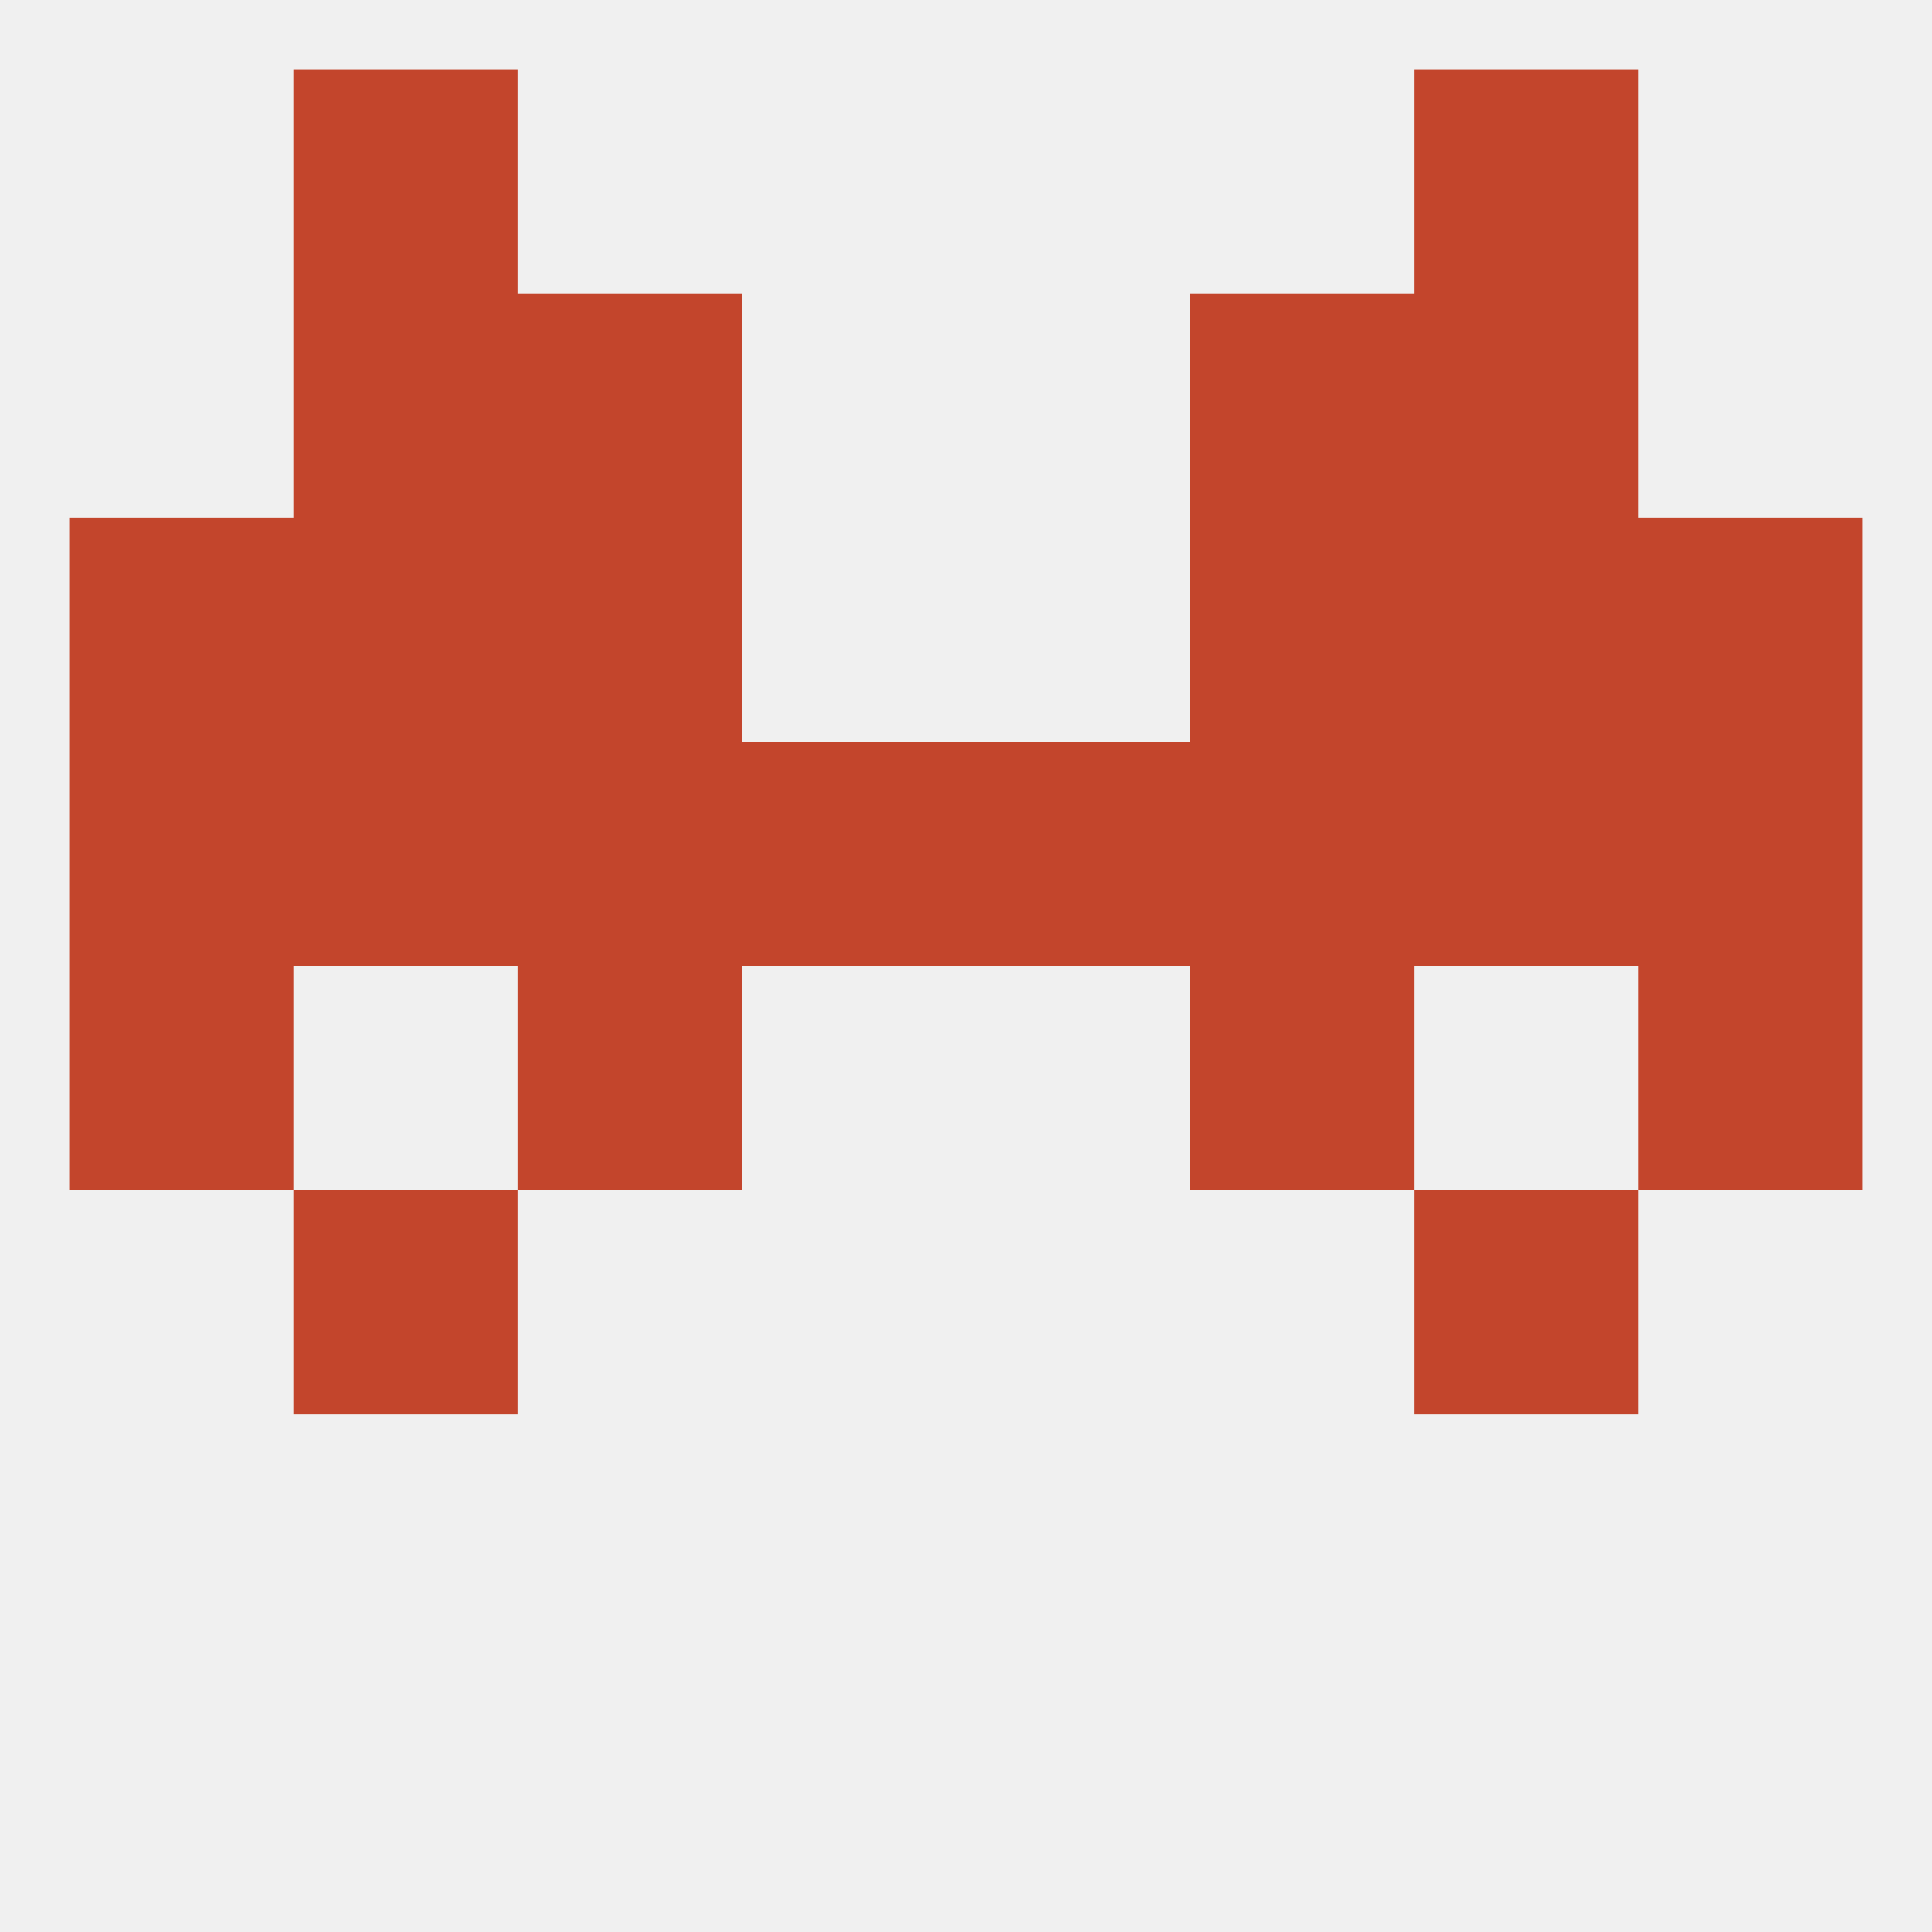 
<!--   <?xml version="1.0"?> -->
<svg version="1.1" baseprofile="full" xmlns="http://www.w3.org/2000/svg" xmlns:xlink="http://www.w3.org/1999/xlink" xmlns:ev="http://www.w3.org/2001/xml-events" width="250" height="250" viewBox="0 0 250 250" >
	<rect width="100%" height="100%" fill="rgba(240,240,240,255)"/>

	<rect x="9" y="125" width="29" height="29" fill="rgba(195,69,44,255)"/>
	<rect x="212" y="125" width="29" height="29" fill="rgba(195,69,44,255)"/>
	<rect x="67" y="125" width="29" height="29" fill="rgba(195,69,44,255)"/>
	<rect x="154" y="125" width="29" height="29" fill="rgba(195,69,44,255)"/>
	<rect x="212" y="96" width="29" height="29" fill="rgba(195,69,44,255)"/>
	<rect x="38" y="96" width="29" height="29" fill="rgba(195,69,44,255)"/>
	<rect x="183" y="96" width="29" height="29" fill="rgba(195,69,44,255)"/>
	<rect x="125" y="96" width="29" height="29" fill="rgba(195,69,44,255)"/>
	<rect x="154" y="96" width="29" height="29" fill="rgba(195,69,44,255)"/>
	<rect x="9" y="96" width="29" height="29" fill="rgba(195,69,44,255)"/>
	<rect x="96" y="96" width="29" height="29" fill="rgba(195,69,44,255)"/>
	<rect x="67" y="96" width="29" height="29" fill="rgba(195,69,44,255)"/>
	<rect x="67" y="67" width="29" height="29" fill="rgba(195,69,44,255)"/>
	<rect x="154" y="67" width="29" height="29" fill="rgba(195,69,44,255)"/>
	<rect x="9" y="67" width="29" height="29" fill="rgba(195,69,44,255)"/>
	<rect x="212" y="67" width="29" height="29" fill="rgba(195,69,44,255)"/>
	<rect x="38" y="67" width="29" height="29" fill="rgba(195,69,44,255)"/>
	<rect x="183" y="67" width="29" height="29" fill="rgba(195,69,44,255)"/>
	<rect x="154" y="38" width="29" height="29" fill="rgba(195,69,44,255)"/>
	<rect x="38" y="38" width="29" height="29" fill="rgba(195,69,44,255)"/>
	<rect x="183" y="38" width="29" height="29" fill="rgba(195,69,44,255)"/>
	<rect x="67" y="38" width="29" height="29" fill="rgba(195,69,44,255)"/>
	<rect x="183" y="9" width="29" height="29" fill="rgba(195,69,44,255)"/>
	<rect x="38" y="9" width="29" height="29" fill="rgba(195,69,44,255)"/>
	<rect x="38" y="154" width="29" height="29" fill="rgba(195,69,44,255)"/>
	<rect x="183" y="154" width="29" height="29" fill="rgba(195,69,44,255)"/>
</svg>
